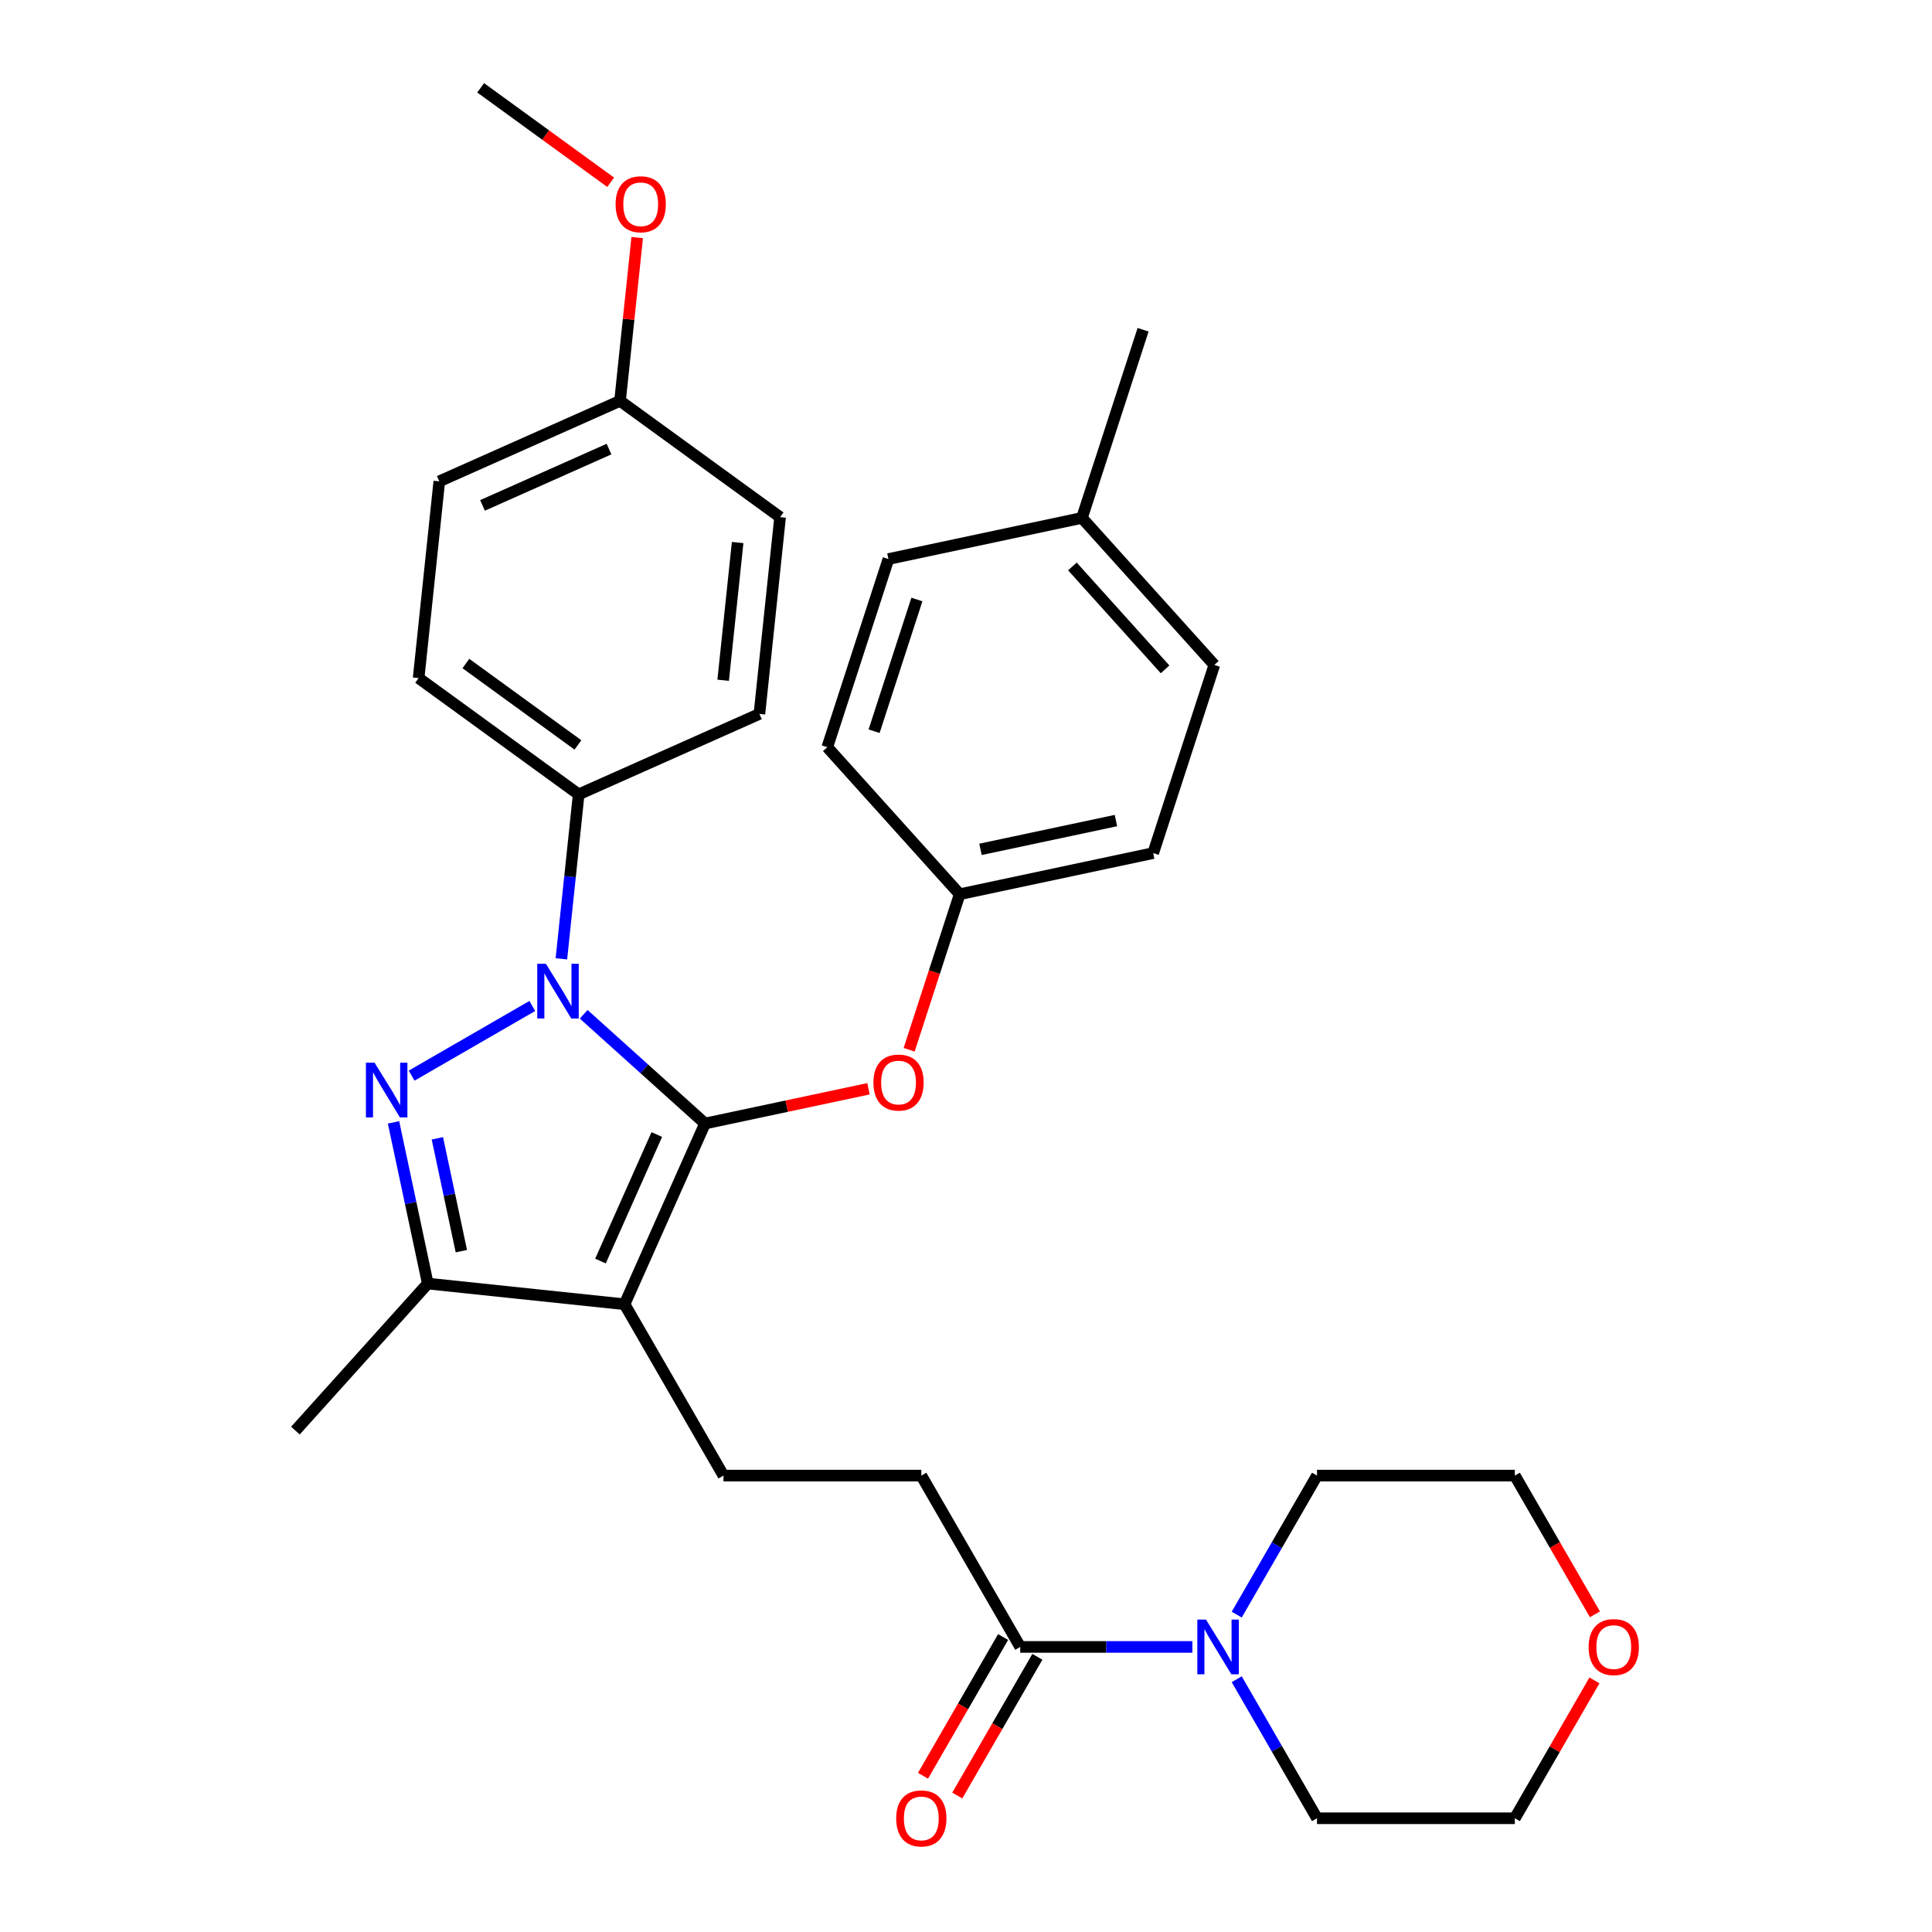 <?xml version='1.0' encoding='iso-8859-1'?>
<svg version='1.1' baseProfile='full'
              xmlns='http://www.w3.org/2000/svg'
                      xmlns:rdkit='http://www.rdkit.org/xml'
                      xmlns:xlink='http://www.w3.org/1999/xlink'
                  xml:space='preserve'
width='1000px' height='1000px' viewBox='0 0 1000 1000'>
<!-- END OF HEADER -->
<rect style='opacity:1.0;fill:#FFFFFF;stroke:none' width='1000' height='1000' x='0' y='0'> </rect>
<path class='bond-0' d='M 825.28,869.767 L 804.679,905.449' style='fill:none;fill-rule:evenodd;stroke:#FF0000;stroke-width:6px;stroke-linecap:butt;stroke-linejoin:miter;stroke-opacity:1' />
<path class='bond-0' d='M 804.679,905.449 L 784.078,941.13' style='fill:none;fill-rule:evenodd;stroke:#000000;stroke-width:6px;stroke-linecap:butt;stroke-linejoin:miter;stroke-opacity:1' />
<path class='bond-1' d='M 825.534,835.567 L 804.806,799.665' style='fill:none;fill-rule:evenodd;stroke:#FF0000;stroke-width:6px;stroke-linecap:butt;stroke-linejoin:miter;stroke-opacity:1' />
<path class='bond-1' d='M 804.806,799.665 L 784.078,763.764' style='fill:none;fill-rule:evenodd;stroke:#000000;stroke-width:6px;stroke-linecap:butt;stroke-linejoin:miter;stroke-opacity:1' />
<path class='bond-2' d='M 528.072,852.447 L 572.623,852.447' style='fill:none;fill-rule:evenodd;stroke:#000000;stroke-width:6px;stroke-linecap:butt;stroke-linejoin:miter;stroke-opacity:1' />
<path class='bond-2' d='M 572.623,852.447 L 617.174,852.447' style='fill:none;fill-rule:evenodd;stroke:#0000FF;stroke-width:6px;stroke-linecap:butt;stroke-linejoin:miter;stroke-opacity:1' />
<path class='bond-3' d='M 519.204,847.327 L 498.476,883.228' style='fill:none;fill-rule:evenodd;stroke:#000000;stroke-width:6px;stroke-linecap:butt;stroke-linejoin:miter;stroke-opacity:1' />
<path class='bond-3' d='M 498.476,883.228 L 477.748,919.13' style='fill:none;fill-rule:evenodd;stroke:#FF0000;stroke-width:6px;stroke-linecap:butt;stroke-linejoin:miter;stroke-opacity:1' />
<path class='bond-3' d='M 536.94,857.567 L 516.213,893.469' style='fill:none;fill-rule:evenodd;stroke:#000000;stroke-width:6px;stroke-linecap:butt;stroke-linejoin:miter;stroke-opacity:1' />
<path class='bond-3' d='M 516.213,893.469 L 495.485,929.37' style='fill:none;fill-rule:evenodd;stroke:#FF0000;stroke-width:6px;stroke-linecap:butt;stroke-linejoin:miter;stroke-opacity:1' />
<path class='bond-4' d='M 528.072,852.447 L 476.871,763.764' style='fill:none;fill-rule:evenodd;stroke:#000000;stroke-width:6px;stroke-linecap:butt;stroke-linejoin:miter;stroke-opacity:1' />
<path class='bond-5' d='M 640.128,869.167 L 660.902,905.149' style='fill:none;fill-rule:evenodd;stroke:#0000FF;stroke-width:6px;stroke-linecap:butt;stroke-linejoin:miter;stroke-opacity:1' />
<path class='bond-5' d='M 660.902,905.149 L 681.676,941.13' style='fill:none;fill-rule:evenodd;stroke:#000000;stroke-width:6px;stroke-linecap:butt;stroke-linejoin:miter;stroke-opacity:1' />
<path class='bond-6' d='M 640.128,835.727 L 660.902,799.745' style='fill:none;fill-rule:evenodd;stroke:#0000FF;stroke-width:6px;stroke-linecap:butt;stroke-linejoin:miter;stroke-opacity:1' />
<path class='bond-6' d='M 660.902,799.745 L 681.676,763.764' style='fill:none;fill-rule:evenodd;stroke:#000000;stroke-width:6px;stroke-linecap:butt;stroke-linejoin:miter;stroke-opacity:1' />
<path class='bond-7' d='M 681.676,763.764 L 784.078,763.764' style='fill:none;fill-rule:evenodd;stroke:#000000;stroke-width:6px;stroke-linecap:butt;stroke-linejoin:miter;stroke-opacity:1' />
<path class='bond-8' d='M 374.468,763.764 L 476.871,763.764' style='fill:none;fill-rule:evenodd;stroke:#000000;stroke-width:6px;stroke-linecap:butt;stroke-linejoin:miter;stroke-opacity:1' />
<path class='bond-9' d='M 374.468,763.764 L 323.267,675.081' style='fill:none;fill-rule:evenodd;stroke:#000000;stroke-width:6px;stroke-linecap:butt;stroke-linejoin:miter;stroke-opacity:1' />
<path class='bond-10' d='M 290.575,496.291 L 295.049,453.73' style='fill:none;fill-rule:evenodd;stroke:#0000FF;stroke-width:6px;stroke-linecap:butt;stroke-linejoin:miter;stroke-opacity:1' />
<path class='bond-10' d='M 295.049,453.73 L 299.522,411.17' style='fill:none;fill-rule:evenodd;stroke:#000000;stroke-width:6px;stroke-linecap:butt;stroke-linejoin:miter;stroke-opacity:1' />
<path class='bond-11' d='M 302.118,524.986 L 333.518,553.259' style='fill:none;fill-rule:evenodd;stroke:#0000FF;stroke-width:6px;stroke-linecap:butt;stroke-linejoin:miter;stroke-opacity:1' />
<path class='bond-11' d='M 333.518,553.259 L 364.918,581.532' style='fill:none;fill-rule:evenodd;stroke:#000000;stroke-width:6px;stroke-linecap:butt;stroke-linejoin:miter;stroke-opacity:1' />
<path class='bond-12' d='M 275.518,520.69 L 213.051,556.755' style='fill:none;fill-rule:evenodd;stroke:#0000FF;stroke-width:6px;stroke-linecap:butt;stroke-linejoin:miter;stroke-opacity:1' />
<path class='bond-13' d='M 364.918,581.532 L 407.22,572.54' style='fill:none;fill-rule:evenodd;stroke:#000000;stroke-width:6px;stroke-linecap:butt;stroke-linejoin:miter;stroke-opacity:1' />
<path class='bond-13' d='M 407.22,572.54 L 449.523,563.548' style='fill:none;fill-rule:evenodd;stroke:#FF0000;stroke-width:6px;stroke-linecap:butt;stroke-linejoin:miter;stroke-opacity:1' />
<path class='bond-14' d='M 364.918,581.532 L 323.267,675.081' style='fill:none;fill-rule:evenodd;stroke:#000000;stroke-width:6px;stroke-linecap:butt;stroke-linejoin:miter;stroke-opacity:1' />
<path class='bond-14' d='M 339.96,587.234 L 310.805,652.718' style='fill:none;fill-rule:evenodd;stroke:#000000;stroke-width:6px;stroke-linecap:butt;stroke-linejoin:miter;stroke-opacity:1' />
<path class='bond-15' d='M 323.267,675.081 L 221.426,664.377' style='fill:none;fill-rule:evenodd;stroke:#000000;stroke-width:6px;stroke-linecap:butt;stroke-linejoin:miter;stroke-opacity:1' />
<path class='bond-16' d='M 221.426,664.377 L 212.557,622.655' style='fill:none;fill-rule:evenodd;stroke:#000000;stroke-width:6px;stroke-linecap:butt;stroke-linejoin:miter;stroke-opacity:1' />
<path class='bond-16' d='M 212.557,622.655 L 203.689,580.932' style='fill:none;fill-rule:evenodd;stroke:#0000FF;stroke-width:6px;stroke-linecap:butt;stroke-linejoin:miter;stroke-opacity:1' />
<path class='bond-16' d='M 238.798,647.602 L 232.59,618.396' style='fill:none;fill-rule:evenodd;stroke:#000000;stroke-width:6px;stroke-linecap:butt;stroke-linejoin:miter;stroke-opacity:1' />
<path class='bond-16' d='M 232.59,618.396 L 226.382,589.191' style='fill:none;fill-rule:evenodd;stroke:#0000FF;stroke-width:6px;stroke-linecap:butt;stroke-linejoin:miter;stroke-opacity:1' />
<path class='bond-17' d='M 221.426,664.377 L 152.905,740.477' style='fill:none;fill-rule:evenodd;stroke:#000000;stroke-width:6px;stroke-linecap:butt;stroke-linejoin:miter;stroke-opacity:1' />
<path class='bond-18' d='M 470.567,543.361 L 483.647,503.106' style='fill:none;fill-rule:evenodd;stroke:#FF0000;stroke-width:6px;stroke-linecap:butt;stroke-linejoin:miter;stroke-opacity:1' />
<path class='bond-18' d='M 483.647,503.106 L 496.727,462.85' style='fill:none;fill-rule:evenodd;stroke:#000000;stroke-width:6px;stroke-linecap:butt;stroke-linejoin:miter;stroke-opacity:1' />
<path class='bond-19' d='M 496.727,462.85 L 428.206,386.751' style='fill:none;fill-rule:evenodd;stroke:#000000;stroke-width:6px;stroke-linecap:butt;stroke-linejoin:miter;stroke-opacity:1' />
<path class='bond-20' d='M 496.727,462.85 L 596.891,441.56' style='fill:none;fill-rule:evenodd;stroke:#000000;stroke-width:6px;stroke-linecap:butt;stroke-linejoin:miter;stroke-opacity:1' />
<path class='bond-20' d='M 507.493,439.624 L 577.609,424.72' style='fill:none;fill-rule:evenodd;stroke:#000000;stroke-width:6px;stroke-linecap:butt;stroke-linejoin:miter;stroke-opacity:1' />
<path class='bond-21' d='M 560.015,268.069 L 628.536,344.169' style='fill:none;fill-rule:evenodd;stroke:#000000;stroke-width:6px;stroke-linecap:butt;stroke-linejoin:miter;stroke-opacity:1' />
<path class='bond-21' d='M 555.073,293.189 L 603.037,346.458' style='fill:none;fill-rule:evenodd;stroke:#000000;stroke-width:6px;stroke-linecap:butt;stroke-linejoin:miter;stroke-opacity:1' />
<path class='bond-22' d='M 560.015,268.069 L 591.659,170.679' style='fill:none;fill-rule:evenodd;stroke:#000000;stroke-width:6px;stroke-linecap:butt;stroke-linejoin:miter;stroke-opacity:1' />
<path class='bond-23' d='M 560.015,268.069 L 459.85,289.36' style='fill:none;fill-rule:evenodd;stroke:#000000;stroke-width:6px;stroke-linecap:butt;stroke-linejoin:miter;stroke-opacity:1' />
<path class='bond-24' d='M 428.206,386.751 L 459.85,289.36' style='fill:none;fill-rule:evenodd;stroke:#000000;stroke-width:6px;stroke-linecap:butt;stroke-linejoin:miter;stroke-opacity:1' />
<path class='bond-24' d='M 452.431,378.471 L 474.582,310.297' style='fill:none;fill-rule:evenodd;stroke:#000000;stroke-width:6px;stroke-linecap:butt;stroke-linejoin:miter;stroke-opacity:1' />
<path class='bond-25' d='M 299.522,411.17 L 216.677,350.979' style='fill:none;fill-rule:evenodd;stroke:#000000;stroke-width:6px;stroke-linecap:butt;stroke-linejoin:miter;stroke-opacity:1' />
<path class='bond-25' d='M 299.133,385.572 L 241.142,343.438' style='fill:none;fill-rule:evenodd;stroke:#000000;stroke-width:6px;stroke-linecap:butt;stroke-linejoin:miter;stroke-opacity:1' />
<path class='bond-26' d='M 299.522,411.17 L 393.071,369.519' style='fill:none;fill-rule:evenodd;stroke:#000000;stroke-width:6px;stroke-linecap:butt;stroke-linejoin:miter;stroke-opacity:1' />
<path class='bond-27' d='M 320.93,207.487 L 227.381,249.137' style='fill:none;fill-rule:evenodd;stroke:#000000;stroke-width:6px;stroke-linecap:butt;stroke-linejoin:miter;stroke-opacity:1' />
<path class='bond-27' d='M 315.228,232.444 L 249.743,261.6' style='fill:none;fill-rule:evenodd;stroke:#000000;stroke-width:6px;stroke-linecap:butt;stroke-linejoin:miter;stroke-opacity:1' />
<path class='bond-28' d='M 320.93,207.487 L 325.372,165.226' style='fill:none;fill-rule:evenodd;stroke:#000000;stroke-width:6px;stroke-linecap:butt;stroke-linejoin:miter;stroke-opacity:1' />
<path class='bond-28' d='M 325.372,165.226 L 329.814,122.965' style='fill:none;fill-rule:evenodd;stroke:#FF0000;stroke-width:6px;stroke-linecap:butt;stroke-linejoin:miter;stroke-opacity:1' />
<path class='bond-29' d='M 320.93,207.487 L 403.775,267.677' style='fill:none;fill-rule:evenodd;stroke:#000000;stroke-width:6px;stroke-linecap:butt;stroke-linejoin:miter;stroke-opacity:1' />
<path class='bond-30' d='M 216.677,350.979 L 227.381,249.137' style='fill:none;fill-rule:evenodd;stroke:#000000;stroke-width:6px;stroke-linecap:butt;stroke-linejoin:miter;stroke-opacity:1' />
<path class='bond-31' d='M 393.071,369.519 L 403.775,267.677' style='fill:none;fill-rule:evenodd;stroke:#000000;stroke-width:6px;stroke-linecap:butt;stroke-linejoin:miter;stroke-opacity:1' />
<path class='bond-31' d='M 374.309,352.102 L 381.801,280.813' style='fill:none;fill-rule:evenodd;stroke:#000000;stroke-width:6px;stroke-linecap:butt;stroke-linejoin:miter;stroke-opacity:1' />
<path class='bond-32' d='M 316.074,94.34 L 282.431,69.897' style='fill:none;fill-rule:evenodd;stroke:#FF0000;stroke-width:6px;stroke-linecap:butt;stroke-linejoin:miter;stroke-opacity:1' />
<path class='bond-32' d='M 282.431,69.897 L 248.789,45.455' style='fill:none;fill-rule:evenodd;stroke:#000000;stroke-width:6px;stroke-linecap:butt;stroke-linejoin:miter;stroke-opacity:1' />
<path class='bond-33' d='M 596.891,441.56 L 628.536,344.169' style='fill:none;fill-rule:evenodd;stroke:#000000;stroke-width:6px;stroke-linecap:butt;stroke-linejoin:miter;stroke-opacity:1' />
<path class='bond-34' d='M 681.676,941.13 L 784.078,941.13' style='fill:none;fill-rule:evenodd;stroke:#000000;stroke-width:6px;stroke-linecap:butt;stroke-linejoin:miter;stroke-opacity:1' />
<path  class='atom-0' d='M 822.279 852.527
Q 822.279 845.727, 825.639 841.927
Q 828.999 838.127, 835.279 838.127
Q 841.559 838.127, 844.919 841.927
Q 848.279 845.727, 848.279 852.527
Q 848.279 859.407, 844.879 863.327
Q 841.479 867.207, 835.279 867.207
Q 829.039 867.207, 825.639 863.327
Q 822.279 859.447, 822.279 852.527
M 835.279 864.007
Q 839.599 864.007, 841.919 861.127
Q 844.279 858.207, 844.279 852.527
Q 844.279 846.967, 841.919 844.167
Q 839.599 841.327, 835.279 841.327
Q 830.959 841.327, 828.599 844.127
Q 826.279 846.927, 826.279 852.527
Q 826.279 858.247, 828.599 861.127
Q 830.959 864.007, 835.279 864.007
' fill='#FF0000'/>
<path  class='atom-2' d='M 624.214 838.287
L 633.494 853.287
Q 634.414 854.767, 635.894 857.447
Q 637.374 860.127, 637.454 860.287
L 637.454 838.287
L 641.214 838.287
L 641.214 866.607
L 637.334 866.607
L 627.374 850.207
Q 626.214 848.287, 624.974 846.087
Q 623.774 843.887, 623.414 843.207
L 623.414 866.607
L 619.734 866.607
L 619.734 838.287
L 624.214 838.287
' fill='#0000FF'/>
<path  class='atom-3' d='M 463.871 941.21
Q 463.871 934.41, 467.231 930.61
Q 470.591 926.81, 476.871 926.81
Q 483.151 926.81, 486.511 930.61
Q 489.871 934.41, 489.871 941.21
Q 489.871 948.09, 486.471 952.01
Q 483.071 955.89, 476.871 955.89
Q 470.631 955.89, 467.231 952.01
Q 463.871 948.13, 463.871 941.21
M 476.871 952.69
Q 481.191 952.69, 483.511 949.81
Q 485.871 946.89, 485.871 941.21
Q 485.871 935.65, 483.511 932.85
Q 481.191 930.01, 476.871 930.01
Q 472.551 930.01, 470.191 932.81
Q 467.871 935.61, 467.871 941.21
Q 467.871 946.93, 470.191 949.81
Q 472.551 952.69, 476.871 952.69
' fill='#FF0000'/>
<path  class='atom-7' d='M 282.558 498.851
L 291.838 513.851
Q 292.758 515.331, 294.238 518.011
Q 295.718 520.691, 295.798 520.851
L 295.798 498.851
L 299.558 498.851
L 299.558 527.171
L 295.678 527.171
L 285.718 510.771
Q 284.558 508.851, 283.318 506.651
Q 282.118 504.451, 281.758 503.771
L 281.758 527.171
L 278.078 527.171
L 278.078 498.851
L 282.558 498.851
' fill='#0000FF'/>
<path  class='atom-11' d='M 193.875 550.052
L 203.155 565.052
Q 204.075 566.532, 205.555 569.212
Q 207.035 571.892, 207.115 572.052
L 207.115 550.052
L 210.875 550.052
L 210.875 578.372
L 206.995 578.372
L 197.035 561.972
Q 195.875 560.052, 194.635 557.852
Q 193.435 555.652, 193.075 554.972
L 193.075 578.372
L 189.395 578.372
L 189.395 550.052
L 193.875 550.052
' fill='#0000FF'/>
<path  class='atom-12' d='M 452.083 560.321
Q 452.083 553.521, 455.443 549.721
Q 458.803 545.921, 465.083 545.921
Q 471.363 545.921, 474.723 549.721
Q 478.083 553.521, 478.083 560.321
Q 478.083 567.201, 474.683 571.121
Q 471.283 575.001, 465.083 575.001
Q 458.843 575.001, 455.443 571.121
Q 452.083 567.241, 452.083 560.321
M 465.083 571.801
Q 469.403 571.801, 471.723 568.921
Q 474.083 566.001, 474.083 560.321
Q 474.083 554.761, 471.723 551.961
Q 469.403 549.121, 465.083 549.121
Q 460.763 549.121, 458.403 551.921
Q 456.083 554.721, 456.083 560.321
Q 456.083 566.041, 458.403 568.921
Q 460.763 571.801, 465.083 571.801
' fill='#FF0000'/>
<path  class='atom-23' d='M 318.634 105.725
Q 318.634 98.925, 321.994 95.125
Q 325.354 91.325, 331.634 91.325
Q 337.914 91.325, 341.274 95.125
Q 344.634 98.925, 344.634 105.725
Q 344.634 112.605, 341.234 116.525
Q 337.834 120.405, 331.634 120.405
Q 325.394 120.405, 321.994 116.525
Q 318.634 112.645, 318.634 105.725
M 331.634 117.205
Q 335.954 117.205, 338.274 114.325
Q 340.634 111.405, 340.634 105.725
Q 340.634 100.165, 338.274 97.365
Q 335.954 94.525, 331.634 94.525
Q 327.314 94.525, 324.954 97.325
Q 322.634 100.125, 322.634 105.725
Q 322.634 111.445, 324.954 114.325
Q 327.314 117.205, 331.634 117.205
' fill='#FF0000'/>
</svg>
